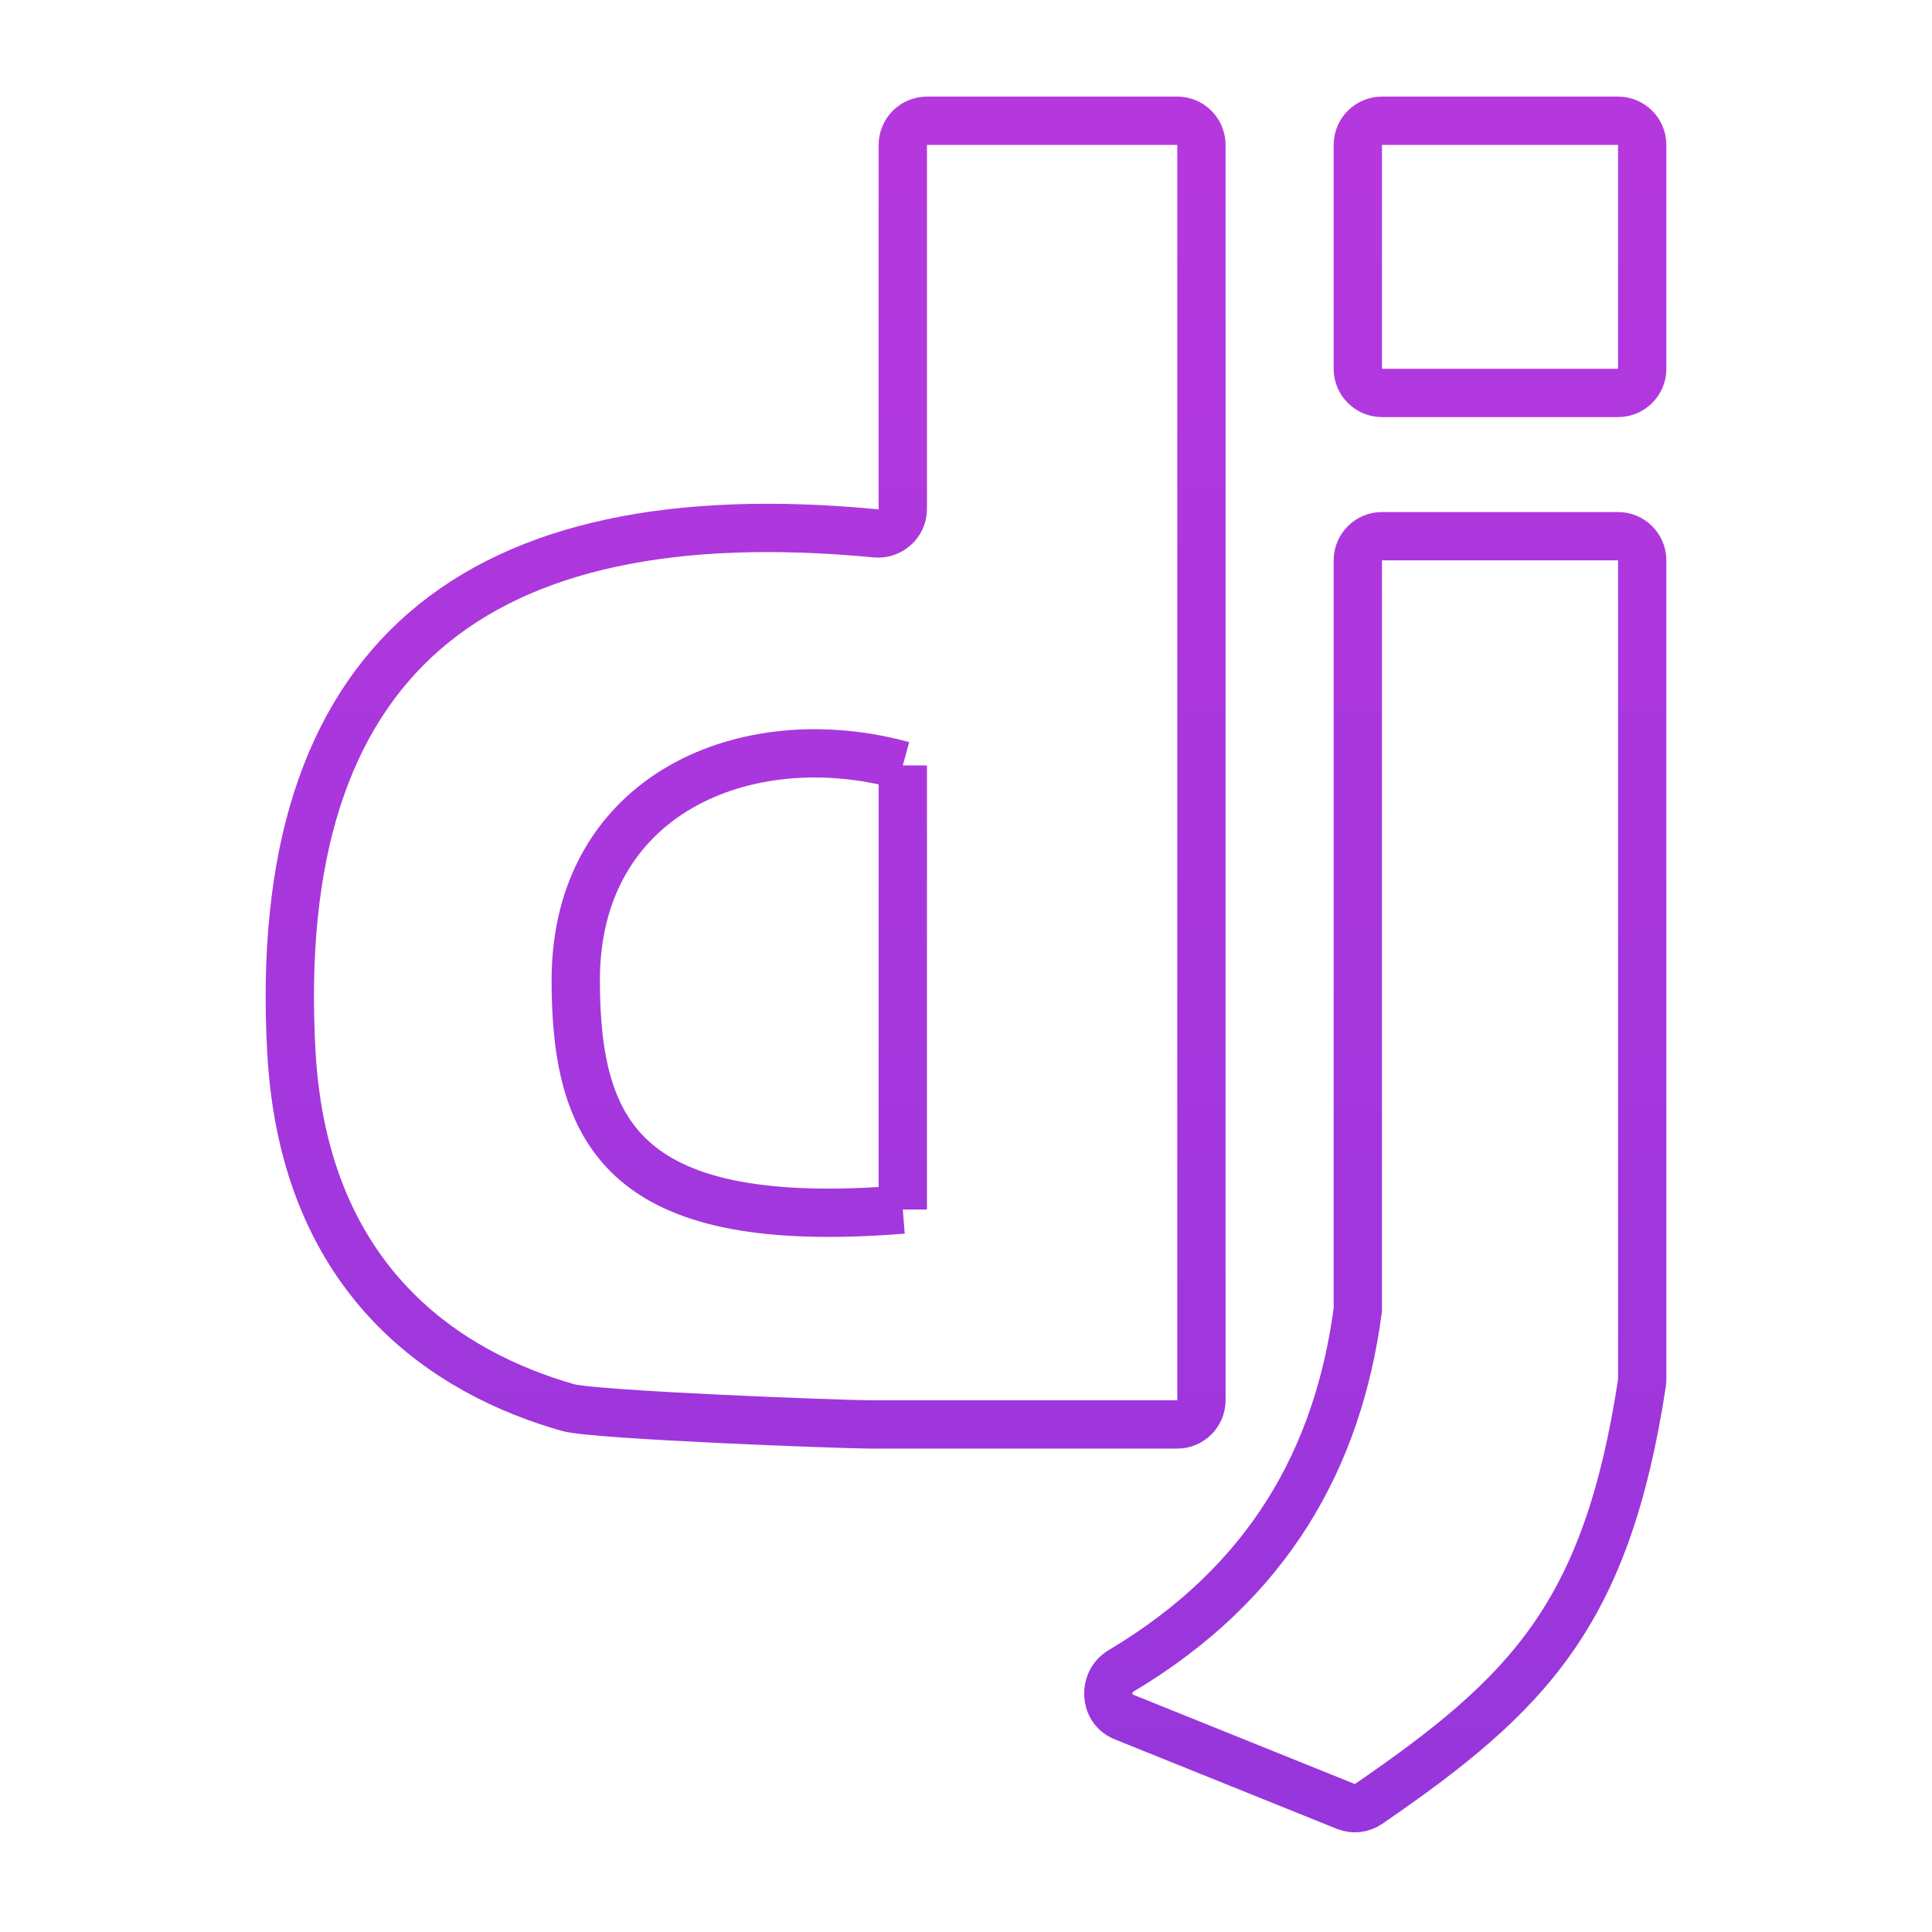 <svg width="80" height="80" viewBox="0 0 80 80" fill="none" xmlns="http://www.w3.org/2000/svg">
<path d="M37.383 31.695C37.383 36.441 37.383 44.746 37.383 50.085M37.383 31.695C30.906 29.915 23.84 32.881 23.84 40.593C23.84 47.119 26 51 37.383 50.085M37.383 31.695V50.085M12.065 43.559C12.596 53.173 18.641 56.894 23.516 58.283C24.612 58.596 34.914 58.983 36.053 58.983H48.748C49.3 58.983 49.748 58.535 49.748 57.983V6C49.748 5.448 49.3 5 48.748 5H38.383C37.831 5 37.383 5.448 37.383 6V21.081C37.383 21.679 36.856 22.142 36.261 22.085C19.609 20.493 11.167 27.307 12.065 43.559ZM56.224 54.237C55.408 60.373 52.544 65.536 46.419 69.188C45.676 69.631 45.724 70.768 46.526 71.092L55.73 74.801C56.039 74.925 56.392 74.887 56.667 74.698C63.339 70.122 66.524 66.819 67.988 57.279C67.996 57.23 68 57.178 68 57.128V23.203C68 22.651 67.552 22.203 67 22.203H57.224C56.672 22.203 56.224 22.651 56.224 23.203V54.237ZM56.224 15.271V6C56.224 5.448 56.672 5 57.224 5H67C67.552 5 68 5.448 68 6V15.271C68 15.823 67.552 16.271 67 16.271H57.224C56.672 16.271 56.224 15.823 56.224 15.271Z" stroke="url(#paint0_linear)" stroke-width="2"/>
<defs>
<linearGradient id="paint0_linear" x1="40.049" y1="5" x2="40.049" y2="75" gradientUnits="userSpaceOnUse">
<stop stop-color="#B538DE"/>
<stop offset="1" stop-color="#9736DC"/>
</linearGradient>
</defs>
</svg>
